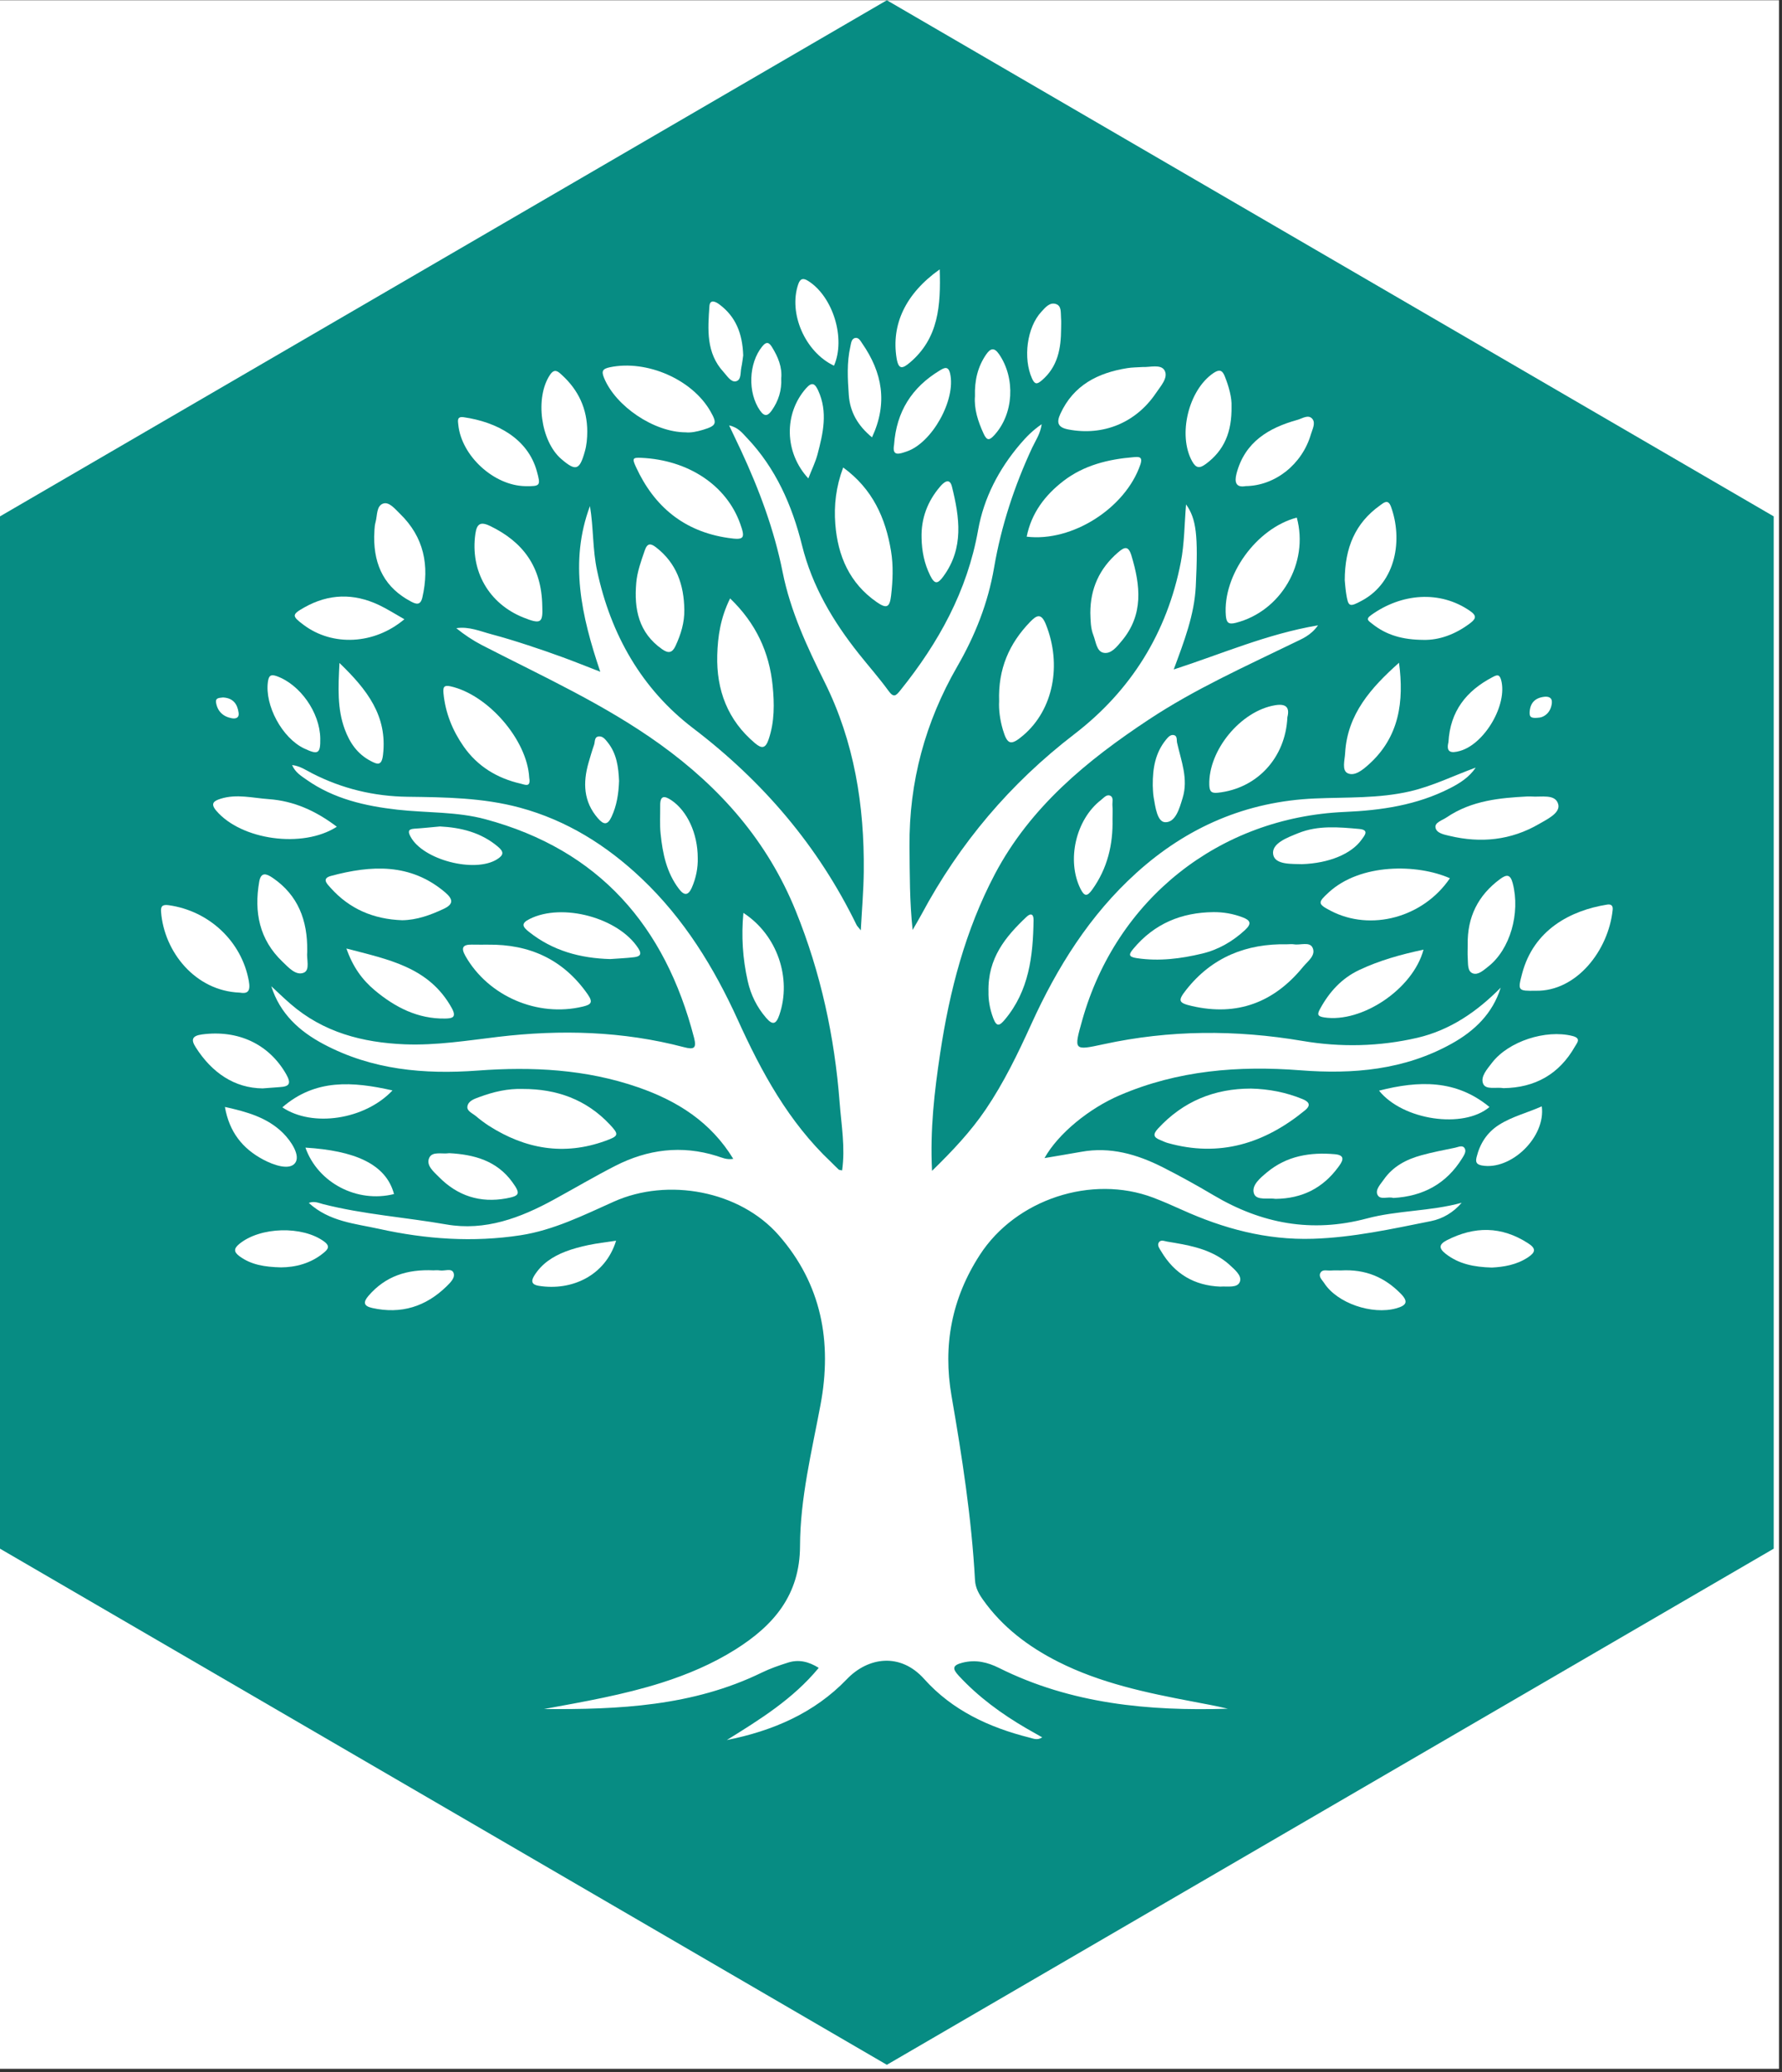 <svg xmlns="http://www.w3.org/2000/svg" xmlns:xlink="http://www.w3.org/1999/xlink" width="197" zoomAndPan="magnify" viewBox="0 0 147.75 171.75" height="229" preserveAspectRatio="xMidYMid meet" version="1.0"><rect x="0" y="0" width="147.75" height="171.75" fill="#333333" stroke="none"/><defs><clipPath id="8ea9f2ac72"><path d="M 0 0.02 L 147.5 0.02 L 147.5 171.48 L 0 171.48 Z M 0 0.02 " clip-rule="nonzero"/></clipPath><clipPath id="57954080a5"><path d="M 0 0.02 L 147.062 0.02 L 147.062 171.211 L 0 171.211 Z M 0 0.02 " clip-rule="nonzero"/></clipPath><clipPath id="b814de661a"><path d="M 73.531 0.02 L 147.062 42.801 L 147.062 128.367 L 73.531 171.148 L 0 128.367 L 0 42.801 Z M 73.531 0.02 " clip-rule="nonzero"/></clipPath><clipPath id="8923026ea5"><path d="M 22 35 L 125 35 L 125 144.367 L 22 144.367 Z M 22 35 " clip-rule="nonzero"/></clipPath><clipPath id="65b88481a7"><path d="M 126 74 L 133.863 74 L 133.863 83 L 126 83 Z M 126 74 " clip-rule="nonzero"/></clipPath><clipPath id="32cc1d3839"><path d="M 13.316 75 L 21 75 L 21 83 L 13.316 83 Z M 13.316 75 " clip-rule="nonzero"/></clipPath><clipPath id="67dd5bb6a0"><path d="M 74 22.324 L 78 22.324 L 78 31 L 74 31 Z M 74 22.324 " clip-rule="nonzero"/></clipPath></defs><g clip-path="url(#8ea9f2ac72)"><path fill="#ffffff" d="M 0 0.02 L 147.5 0.02 L 147.5 171.48 L 0 171.48 Z M 0 0.02 " fill-opacity="1" fill-rule="nonzero"/></g><g clip-path="url(#57954080a5)"><g clip-path="url(#b814de661a)"><path fill="#078c83" d="M 0 0.02 L 147.062 0.02 L 147.062 171.211 L 0 171.211 Z M 0 0.02 " fill-opacity="1" fill-rule="nonzero"/></g></g><g clip-path="url(#8923026ea5)"><path fill="#ffffff" d="M 124.426 81.867 C 123.758 84.012 122.258 85.453 120.367 86.504 C 116.449 88.688 112.199 89.055 107.82 88.715 C 102.684 88.316 97.652 88.719 92.848 90.781 C 90.312 91.867 87.742 93.953 86.602 95.992 C 87.676 95.809 88.66 95.648 89.641 95.473 C 92.062 95.031 94.285 95.68 96.41 96.754 C 97.832 97.477 99.234 98.25 100.609 99.066 C 104.59 101.43 108.754 102.215 113.32 101 C 115.883 100.316 118.602 100.41 121.191 99.695 C 120.496 100.508 119.605 101.023 118.652 101.215 C 115.414 101.863 112.191 102.574 108.859 102.68 C 105 102.801 101.438 101.836 97.977 100.27 C 97.199 99.918 96.418 99.578 95.621 99.273 C 90.504 97.336 84.215 99.414 81.238 104.02 C 78.91 107.613 78.164 111.508 78.898 115.734 C 79.773 120.785 80.559 125.852 80.84 130.98 C 80.875 131.613 81.16 132.117 81.504 132.602 C 83.113 134.871 85.266 136.492 87.719 137.734 C 91.242 139.516 95.055 140.312 98.887 141.039 C 99.859 141.227 100.836 141.398 101.801 141.633 C 95.238 141.836 88.82 141.242 82.824 138.25 C 81.875 137.777 80.902 137.543 79.809 137.816 C 78.953 138.031 78.957 138.32 79.488 138.895 C 81.121 140.66 83.035 142.059 85.102 143.262 C 85.516 143.5 85.934 143.734 86.414 144.008 C 86.004 144.273 85.684 144.109 85.355 144.027 C 82.008 143.188 78.945 141.762 76.625 139.168 C 74.641 136.953 71.969 137.355 70.215 139.184 C 67.516 141.996 64.062 143.473 60.262 144.23 C 63 142.527 65.742 140.84 67.883 138.246 C 67.055 137.727 66.227 137.527 65.34 137.809 C 64.598 138.043 63.852 138.301 63.156 138.641 C 57.43 141.43 51.289 141.707 45.094 141.66 C 48.383 141.055 51.68 140.488 54.875 139.473 C 57.008 138.793 59.055 137.926 60.957 136.734 C 64.137 134.738 66.324 132.219 66.332 128.137 C 66.344 124.191 67.301 120.328 68.027 116.461 C 69.016 111.207 68.105 106.43 64.57 102.391 C 61.332 98.688 55.363 97.598 50.895 99.602 C 48.391 100.723 45.914 101.961 43.168 102.387 C 39.227 102.992 35.316 102.719 31.43 101.859 C 29.418 101.414 27.312 101.266 25.602 99.707 C 26.066 99.531 26.438 99.719 26.789 99.809 C 30.145 100.664 33.602 100.898 37.004 101.492 C 40.215 102.055 43.152 100.953 45.934 99.426 C 47.629 98.5 49.293 97.516 51.012 96.637 C 53.699 95.266 56.504 94.902 59.43 95.816 C 59.84 95.945 60.25 96.152 60.797 96.055 C 58.93 92.996 56.168 91.258 52.922 90.129 C 48.59 88.625 44.129 88.402 39.613 88.738 C 35.168 89.066 30.855 88.684 26.836 86.551 C 24.812 85.477 23.215 84.023 22.492 81.746 C 23.023 82.238 23.543 82.742 24.09 83.215 C 26.805 85.57 30.051 86.418 33.559 86.562 C 36.176 86.664 38.734 86.25 41.32 85.941 C 46.484 85.328 51.637 85.465 56.699 86.797 C 57.543 87.02 57.77 86.891 57.547 86.023 C 55.152 76.762 49.676 70.445 40.25 67.906 C 37.863 67.262 35.379 67.387 32.945 67.113 C 30.273 66.809 27.676 66.219 25.422 64.633 C 24.973 64.316 24.48 64.027 24.219 63.414 C 24.863 63.488 25.355 63.828 25.867 64.094 C 28.355 65.371 30.996 66.008 33.797 66.043 C 36.918 66.082 40.047 66.121 43.09 66.941 C 46.984 67.992 50.293 70.066 53.199 72.82 C 56.715 76.152 59.195 80.184 61.18 84.551 C 63.141 88.875 65.391 93.004 68.895 96.312 C 69.109 96.516 69.312 96.738 69.531 96.938 C 69.574 96.98 69.664 96.977 69.82 97.016 C 70.094 95.121 69.758 93.25 69.617 91.398 C 69.199 85.93 68.051 80.625 65.98 75.512 C 63.637 69.73 59.738 65.301 54.734 61.699 C 50.125 58.383 44.977 56.055 39.965 53.477 C 39.219 53.09 38.512 52.621 37.832 52.07 C 38.879 51.91 39.812 52.324 40.766 52.578 C 41.77 52.844 42.762 53.152 43.746 53.473 C 44.734 53.793 45.719 54.137 46.691 54.492 C 47.66 54.848 48.617 55.234 49.77 55.68 C 48.207 51.055 47.191 46.566 48.914 41.949 C 49.215 43.73 49.125 45.539 49.508 47.312 C 50.637 52.602 53.211 57.117 57.465 60.359 C 63.273 64.785 67.832 70.125 71.02 76.668 C 71.066 76.762 71.152 76.836 71.371 77.113 C 71.465 75.352 71.602 73.785 71.617 72.219 C 71.672 66.766 70.832 61.488 68.379 56.555 C 66.922 53.621 65.539 50.668 64.891 47.426 C 64.191 43.91 62.945 40.582 61.441 37.344 C 61.133 36.684 60.82 36.031 60.453 35.262 C 61.207 35.426 61.539 35.887 61.91 36.273 C 64.316 38.793 65.676 41.891 66.496 45.195 C 67.344 48.609 69.07 51.5 71.215 54.199 C 72.027 55.219 72.891 56.195 73.656 57.246 C 74.094 57.852 74.27 57.699 74.664 57.203 C 77.824 53.27 80.199 48.992 81.098 43.934 C 81.57 41.277 82.816 38.883 84.59 36.805 C 85.094 36.215 85.625 35.668 86.371 35.16 C 86.254 35.969 85.859 36.516 85.582 37.105 C 84.102 40.285 83.016 43.586 82.422 47.047 C 81.922 49.973 80.855 52.668 79.367 55.246 C 76.719 59.84 75.363 64.812 75.41 70.145 C 75.43 72.434 75.414 74.727 75.668 77.082 C 75.914 76.652 76.168 76.23 76.402 75.797 C 79.555 69.91 83.754 64.941 89.07 60.859 C 93.773 57.25 96.77 52.445 97.906 46.59 C 98.207 45.039 98.203 43.43 98.34 41.809 C 99.191 43.016 99.355 44.34 99.145 48.602 C 99.027 50.965 98.184 53.152 97.316 55.492 C 101.301 54.203 105.027 52.555 109.281 51.832 C 108.668 52.695 107.938 52.957 107.27 53.285 C 103.195 55.27 99.055 57.125 95.266 59.633 C 90.133 63.023 85.43 66.879 82.488 72.453 C 80.035 77.109 78.73 82.133 77.953 87.297 C 77.477 90.449 77.105 93.621 77.277 97.051 C 78.984 95.387 80.488 93.789 81.73 91.957 C 83.238 89.73 84.402 87.32 85.508 84.887 C 87.652 80.172 90.355 75.844 94.23 72.344 C 98.43 68.551 103.336 66.426 109.035 66.184 C 111.668 66.07 114.316 66.195 116.922 65.59 C 118.812 65.148 120.531 64.289 122.355 63.625 C 121.82 64.422 121.047 64.914 120.219 65.336 C 117.477 66.738 114.516 67.172 111.484 67.301 C 101.086 67.754 92.555 74.523 89.727 84.574 C 89.02 87.082 89.023 87.09 91.496 86.555 C 96.977 85.363 102.461 85.344 107.992 86.281 C 111.156 86.82 114.367 86.75 117.52 86.02 C 120.242 85.383 122.461 83.855 124.426 81.867 Z M 124.426 81.867 " fill-opacity="1" fill-rule="nonzero"/></g><path fill="#ffffff" d="M 103.727 90.23 C 105.199 90.266 106.613 90.539 107.969 91.09 C 108.422 91.273 108.793 91.547 108.207 92.027 C 104.848 94.785 101.109 95.953 96.809 94.738 C 96.598 94.68 96.398 94.574 96.191 94.492 C 95.625 94.27 95.582 94.012 96.012 93.547 C 98.098 91.285 100.684 90.23 103.727 90.23 Z M 103.727 90.23 " fill-opacity="1" fill-rule="nonzero"/><path fill="#ffffff" d="M 43.348 90.262 C 46.148 90.258 48.598 91.125 50.551 93.199 C 51.344 94.043 51.316 94.16 50.191 94.566 C 46.754 95.809 43.547 95.242 40.523 93.309 C 40.148 93.062 39.793 92.797 39.453 92.508 C 39.176 92.277 38.695 92.098 38.754 91.711 C 38.828 91.242 39.336 91.082 39.75 90.93 C 40.91 90.5 42.098 90.219 43.348 90.262 Z M 43.348 90.262 " fill-opacity="1" fill-rule="nonzero"/><path fill="#ffffff" d="M 60.535 49.602 C 62.68 51.664 63.789 54.07 64.062 56.848 C 64.207 58.32 64.227 59.801 63.738 61.258 C 63.477 62.047 63.168 62.082 62.598 61.602 C 60.328 59.695 59.391 57.188 59.469 54.305 C 59.512 52.762 59.734 51.215 60.535 49.602 Z M 60.535 49.602 " fill-opacity="1" fill-rule="nonzero"/><path fill="#ffffff" d="M 106.73 78.27 C 106.918 78.27 107.105 78.242 107.285 78.273 C 107.816 78.363 108.59 78.027 108.832 78.559 C 109.125 79.195 108.418 79.68 108.035 80.148 C 105.633 83.09 102.582 84.25 98.836 83.391 C 97.699 83.129 97.633 82.957 98.352 82.043 C 100.484 79.34 103.34 78.199 106.73 78.27 Z M 106.73 78.27 " fill-opacity="1" fill-rule="nonzero"/><path fill="#ffffff" d="M 69.91 38.75 C 72.348 40.523 73.43 42.945 73.879 45.691 C 74.078 46.898 74.023 48.145 73.883 49.367 C 73.766 50.355 73.516 50.48 72.684 49.902 C 70.441 48.344 69.461 46.078 69.258 43.441 C 69.137 41.883 69.312 40.344 69.91 38.75 Z M 69.91 38.75 " fill-opacity="1" fill-rule="nonzero"/><path fill="#ffffff" d="M 40.457 78.301 C 43.918 78.258 46.715 79.531 48.73 82.422 C 49.191 83.086 49.012 83.27 48.324 83.434 C 44.574 84.336 40.488 82.578 38.59 79.242 C 38.207 78.566 38.355 78.285 39.121 78.297 C 39.566 78.305 40.012 78.301 40.457 78.301 Z M 40.457 78.301 " fill-opacity="1" fill-rule="nonzero"/><path fill="#ffffff" d="M 82.84 58.125 C 82.746 55.438 83.68 53.336 85.41 51.547 C 85.961 50.977 86.332 50.797 86.719 51.762 C 88.055 55.109 87.332 58.82 84.852 60.941 C 83.816 61.824 83.523 61.75 83.148 60.477 C 82.906 59.656 82.801 58.812 82.84 58.125 Z M 82.84 58.125 " fill-opacity="1" fill-rule="nonzero"/><path fill="#ffffff" d="M 85.125 44.484 C 85.516 42.523 86.648 41.043 88.168 39.871 C 89.863 38.566 91.879 38.066 93.977 37.895 C 94.414 37.859 94.785 37.824 94.543 38.527 C 93.309 42.113 88.902 44.941 85.125 44.484 Z M 85.125 44.484 " fill-opacity="1" fill-rule="nonzero"/><g clip-path="url(#65b88481a7)"><path fill="#ffffff" d="M 127.34 82.121 C 125.855 82.141 125.824 82.129 126.203 80.699 C 127.16 77.078 130.195 75.469 133.254 74.98 C 133.582 74.926 133.746 75.07 133.711 75.41 C 133.363 78.789 130.703 82.188 127.34 82.121 Z M 127.34 82.121 " fill-opacity="1" fill-rule="nonzero"/></g><path fill="#ffffff" d="M 56.852 35.836 C 54.219 35.828 51.043 33.668 50.082 31.32 C 49.859 30.773 49.945 30.57 50.57 30.441 C 53.613 29.805 57.395 31.438 58.91 34.105 C 59.477 35.098 59.406 35.285 58.293 35.625 C 57.797 35.773 57.289 35.883 56.852 35.836 Z M 56.852 35.836 " fill-opacity="1" fill-rule="nonzero"/><path fill="#ffffff" d="M 120.215 72.797 C 118.008 76.051 113.652 77.234 110.32 75.488 C 109.234 74.922 109.258 74.805 110.168 73.969 C 112.809 71.539 117.52 71.605 120.215 72.797 Z M 120.215 72.797 " fill-opacity="1" fill-rule="nonzero"/><path fill="#ffffff" d="M 53.176 37.949 C 57.074 38.129 60.23 40.227 61.367 43.398 C 61.816 44.648 61.703 44.785 60.359 44.586 C 56.715 44.051 54.238 41.992 52.727 38.703 C 52.395 37.984 52.457 37.918 53.176 37.949 Z M 53.176 37.949 " fill-opacity="1" fill-rule="nonzero"/><path fill="#ffffff" d="M 107.52 42.902 C 108.543 46.668 106.211 50.668 102.465 51.625 C 101.859 51.777 101.688 51.621 101.637 51.023 C 101.367 47.684 104.172 43.785 107.52 42.902 Z M 107.52 42.902 " fill-opacity="1" fill-rule="nonzero"/><path fill="#ffffff" d="M 33.344 76.277 C 30.965 76.191 28.977 75.344 27.406 73.586 C 27.137 73.281 26.633 72.824 27.438 72.605 C 30.777 71.711 34.027 71.523 36.906 73.965 C 37.562 74.523 37.629 74.934 36.809 75.324 C 35.699 75.848 34.555 76.262 33.344 76.277 Z M 33.344 76.277 " fill-opacity="1" fill-rule="nonzero"/><g clip-path="url(#32cc1d3839)"><path fill="#ffffff" d="M 19.871 82.277 C 16.207 82.137 13.613 78.918 13.355 75.594 C 13.316 75.133 13.453 74.953 13.992 75.031 C 17.371 75.508 20.043 78.059 20.629 81.305 C 20.785 82.168 20.543 82.395 19.871 82.277 Z M 19.871 82.277 " fill-opacity="1" fill-rule="nonzero"/></g><path fill="#ffffff" d="M 94.742 30.422 C 95.332 30.453 96.258 30.16 96.559 30.707 C 96.887 31.309 96.23 32.004 95.84 32.586 C 94.176 35.051 91.461 36.152 88.578 35.598 C 87.707 35.43 87.578 35.035 87.922 34.293 C 89.012 31.922 91.023 30.906 93.457 30.516 C 93.855 30.449 94.27 30.453 94.742 30.422 Z M 94.742 30.422 " fill-opacity="1" fill-rule="nonzero"/><path fill="#ffffff" d="M 43.902 64.633 C 43.949 65.258 43.52 65.039 43.172 64.957 C 41.219 64.508 39.598 63.527 38.445 61.879 C 37.523 60.559 36.926 59.094 36.77 57.465 C 36.727 56.977 36.789 56.766 37.348 56.887 C 40.469 57.582 43.715 61.336 43.879 64.461 C 43.883 64.504 43.891 64.539 43.902 64.633 Z M 43.902 64.633 " fill-opacity="1" fill-rule="nonzero"/><path fill="#ffffff" d="M 106.742 59.441 C 106.59 62.824 104.215 65.359 100.988 65.707 C 100.457 65.766 100.285 65.625 100.266 65.07 C 100.176 62.199 102.871 58.926 105.719 58.457 C 106.672 58.297 106.934 58.676 106.742 59.441 Z M 106.742 59.441 " fill-opacity="1" fill-rule="nonzero"/><path fill="#ffffff" d="M 44.961 50.234 C 45.023 51.637 44.848 51.766 43.391 51.184 C 40.52 50.035 38.977 47.312 39.414 44.25 C 39.539 43.367 39.875 43.23 40.652 43.605 C 43.348 44.918 44.91 46.965 44.961 50.234 Z M 44.961 50.234 " fill-opacity="1" fill-rule="nonzero"/><path fill="#ffffff" d="M 56.738 50.539 C 56.758 51.605 56.453 52.582 56.012 53.535 C 55.742 54.121 55.418 54.18 54.898 53.812 C 52.949 52.449 52.562 50.484 52.754 48.309 C 52.832 47.387 53.156 46.508 53.457 45.629 C 53.668 45.004 53.949 45.023 54.398 45.371 C 56.094 46.684 56.711 48.48 56.738 50.539 Z M 56.738 50.539 " fill-opacity="1" fill-rule="nonzero"/><path fill="#ffffff" d="M 126.598 66.02 C 126.883 66.02 126.922 66.016 126.957 66.02 C 127.773 66.09 128.973 65.773 129.199 66.672 C 129.379 67.391 128.281 67.906 127.594 68.305 C 125.27 69.652 122.777 69.902 120.191 69.285 C 119.742 69.18 119.09 69.062 119.02 68.59 C 118.953 68.164 119.59 67.996 119.945 67.75 C 122.035 66.332 124.43 66.137 126.598 66.02 Z M 126.598 66.02 " fill-opacity="1" fill-rule="nonzero"/><path fill="#ffffff" d="M 100.613 75.605 C 101.438 75.598 102.234 75.738 103.004 76.027 C 103.656 76.27 103.824 76.539 103.227 77.09 C 102.195 78.043 101 78.727 99.668 79.043 C 97.906 79.465 96.109 79.695 94.273 79.422 C 93.523 79.312 93.586 79.098 93.98 78.629 C 95.711 76.562 97.953 75.629 100.613 75.605 Z M 100.613 75.605 " fill-opacity="1" fill-rule="nonzero"/><path fill="#ffffff" d="M 111.496 48.09 C 111.504 45.387 112.375 43.359 114.406 41.902 C 114.734 41.668 115.082 41.332 115.328 41.996 C 116.309 44.68 115.785 48.242 112.918 49.785 C 111.875 50.348 111.785 50.312 111.609 49.164 C 111.543 48.727 111.516 48.281 111.496 48.09 Z M 111.496 48.09 " fill-opacity="1" fill-rule="nonzero"/><path fill="#ffffff" d="M 90.402 50.797 C 90.402 48.789 91.156 47.129 92.68 45.805 C 93.219 45.34 93.551 45.191 93.812 46.059 C 94.559 48.535 94.828 50.941 93.016 53.113 C 92.613 53.598 92.129 54.23 91.504 54.109 C 90.922 54 90.867 53.203 90.656 52.656 C 90.418 52.051 90.422 51.426 90.402 50.797 Z M 90.402 50.797 " fill-opacity="1" fill-rule="nonzero"/><path fill="#ffffff" d="M 115.996 54.934 C 116.418 58.133 116.031 61.082 113.484 63.367 C 112.98 63.82 112.32 64.363 111.742 64.094 C 111.238 63.855 111.496 63.012 111.527 62.441 C 111.703 59.184 113.699 56.984 115.996 54.934 Z M 115.996 54.934 " fill-opacity="1" fill-rule="nonzero"/><path fill="#ffffff" d="M 31.023 44.473 C 31.051 44.148 31.023 43.688 31.141 43.27 C 31.293 42.719 31.199 41.895 31.805 41.73 C 32.285 41.598 32.77 42.203 33.156 42.578 C 35.152 44.512 35.625 46.867 35.02 49.52 C 34.863 50.195 34.508 50.09 34.074 49.859 C 31.957 48.742 31.004 46.953 31.023 44.473 Z M 31.023 44.473 " fill-opacity="1" fill-rule="nonzero"/><path fill="#ffffff" d="M 50.59 79.496 C 48.109 79.426 45.832 78.812 43.855 77.238 C 43.336 76.824 43.16 76.547 43.914 76.172 C 46.625 74.809 51.293 76.07 52.926 78.609 C 53.266 79.137 53.012 79.285 52.586 79.34 C 51.926 79.422 51.258 79.445 50.59 79.496 Z M 50.59 79.496 " fill-opacity="1" fill-rule="nonzero"/><path fill="#ffffff" d="M 27.926 68.527 C 25.094 70.355 19.996 69.621 17.934 67.203 C 17.422 66.602 17.723 66.387 18.293 66.207 C 19.625 65.789 20.945 66.145 22.27 66.238 C 24.371 66.387 26.191 67.211 27.926 68.527 Z M 27.926 68.527 " fill-opacity="1" fill-rule="nonzero"/><path fill="#ffffff" d="M 28.723 78.621 C 32.203 79.535 35.559 80.152 37.445 83.535 C 37.902 84.355 37.473 84.414 36.91 84.426 C 34.641 84.465 32.754 83.492 31.07 82.082 C 30.039 81.219 29.258 80.152 28.723 78.621 Z M 28.723 78.621 " fill-opacity="1" fill-rule="nonzero"/><path fill="#ffffff" d="M 118.027 78.715 C 117.152 81.992 112.906 84.809 109.793 84.332 C 109.242 84.246 109.195 84.09 109.445 83.633 C 110.211 82.223 111.238 81.086 112.711 80.395 C 114.363 79.617 116.102 79.125 118.027 78.715 Z M 118.027 78.715 " fill-opacity="1" fill-rule="nonzero"/><path fill="#ffffff" d="M 21.773 90.215 C 19.461 90.191 17.574 88.938 16.215 86.789 C 15.816 86.16 15.941 85.852 16.75 85.742 C 19.766 85.344 22.305 86.555 23.723 89.031 C 24.172 89.82 23.996 90.062 23.184 90.109 C 22.812 90.133 22.445 90.164 21.773 90.215 Z M 21.773 90.215 " fill-opacity="1" fill-rule="nonzero"/><path fill="#ffffff" d="M 118.027 53.039 C 116.316 53.031 114.953 52.652 113.77 51.703 C 113.496 51.48 113.184 51.34 113.672 50.992 C 116.203 49.168 119.398 48.914 121.891 50.645 C 122.508 51.074 122.336 51.324 121.848 51.691 C 120.645 52.59 119.316 53.07 118.027 53.039 Z M 118.027 53.039 " fill-opacity="1" fill-rule="nonzero"/><path fill="#ffffff" d="M 33.527 51.328 C 31.027 53.438 27.574 53.59 25.18 51.801 C 24.184 51.059 24.184 50.941 25.234 50.348 C 27.254 49.207 29.324 49.16 31.41 50.145 C 32.105 50.473 32.762 50.895 33.527 51.328 Z M 33.527 51.328 " fill-opacity="1" fill-rule="nonzero"/><path fill="#ffffff" d="M 124.664 90.195 C 124.055 90.086 123.203 90.363 122.973 89.832 C 122.723 89.246 123.312 88.609 123.707 88.09 C 125.082 86.305 128.168 85.32 130.363 85.867 C 131.133 86.059 130.762 86.43 130.586 86.738 C 129.277 89.043 127.27 90.16 124.664 90.195 Z M 124.664 90.195 " fill-opacity="1" fill-rule="nonzero"/><path fill="#ffffff" d="M 43.559 40.297 C 40.957 40.258 38.27 37.801 38 35.219 C 37.965 34.887 37.871 34.5 38.441 34.582 C 41.195 34.977 43.766 36.352 44.512 39.066 C 44.84 40.254 44.809 40.316 43.559 40.297 Z M 43.559 40.297 " fill-opacity="1" fill-rule="nonzero"/><path fill="#ffffff" d="M 25.473 78.789 C 25.477 78.824 25.477 78.863 25.473 78.898 C 25.398 79.496 25.734 80.398 25.188 80.625 C 24.531 80.895 23.918 80.188 23.418 79.711 C 21.5 77.879 21.055 75.605 21.492 73.082 C 21.641 72.238 22.105 72.426 22.594 72.754 C 24.73 74.203 25.5 76.305 25.473 78.789 Z M 25.473 78.789 " fill-opacity="1" fill-rule="nonzero"/><path fill="#ffffff" d="M 48.691 35.777 C 48.688 36.336 48.645 36.883 48.488 37.43 C 48.055 38.977 47.746 39.082 46.547 38.055 C 44.816 36.574 44.344 32.941 45.602 31.07 C 45.984 30.5 46.281 30.805 46.574 31.07 C 47.961 32.328 48.691 33.891 48.691 35.777 Z M 48.691 35.777 " fill-opacity="1" fill-rule="nonzero"/><path fill="#ffffff" d="M 102.109 33.68 C 102.145 35.812 101.5 37.34 99.969 38.465 C 99.469 38.832 99.168 38.824 98.844 38.238 C 97.637 36.066 98.535 32.332 100.605 30.926 C 101.062 30.617 101.328 30.648 101.535 31.156 C 101.898 32.055 102.141 32.977 102.109 33.68 Z M 102.109 33.68 " fill-opacity="1" fill-rule="nonzero"/><path fill="#ffffff" d="M 121.691 78.301 C 121.648 76.023 122.547 74.207 124.387 72.855 C 124.918 72.469 125.227 72.453 125.426 73.219 C 126.066 75.688 125.207 78.703 123.387 80.121 C 123.008 80.418 122.559 80.84 122.121 80.684 C 121.648 80.512 121.73 79.879 121.695 79.418 C 121.668 79.047 121.691 78.672 121.691 78.301 Z M 121.691 78.301 " fill-opacity="1" fill-rule="nonzero"/><path fill="#ffffff" d="M 103.277 40.293 C 102.461 40.441 102.34 39.953 102.527 39.242 C 103.215 36.633 105.188 35.461 107.578 34.801 C 107.965 34.695 108.484 34.32 108.812 34.723 C 109.098 35.07 108.812 35.59 108.691 35.996 C 107.969 38.48 105.73 40.266 103.277 40.293 Z M 103.277 40.293 " fill-opacity="1" fill-rule="nonzero"/><path fill="#ffffff" d="M 81.957 82.219 C 81.887 79.418 83.371 77.645 85.102 76.004 C 85.465 75.66 85.703 75.754 85.695 76.273 C 85.652 79.238 85.324 82.125 83.305 84.523 C 82.883 85.023 82.637 85.148 82.352 84.395 C 82.055 83.609 81.938 82.824 81.957 82.219 Z M 81.957 82.219 " fill-opacity="1" fill-rule="nonzero"/><path fill="#ffffff" d="M 61.637 75.668 C 64.461 77.504 65.652 81.094 64.621 84.117 C 64.355 84.895 64.07 85.008 63.523 84.371 C 62.758 83.484 62.25 82.465 61.996 81.32 C 61.574 79.457 61.457 77.574 61.637 75.668 Z M 61.637 75.668 " fill-opacity="1" fill-rule="nonzero"/><path fill="#ffffff" d="M 37.254 95.586 C 39.297 95.695 41.191 96.199 42.484 97.992 C 43.172 98.945 43.102 99.125 41.98 99.332 C 39.812 99.73 37.938 99.129 36.391 97.559 C 35.949 97.113 35.305 96.59 35.59 95.969 C 35.844 95.41 36.648 95.68 37.254 95.586 Z M 37.254 95.586 " fill-opacity="1" fill-rule="nonzero"/><path fill="#ffffff" d="M 76.41 44.594 C 76.363 42.961 76.91 41.539 77.961 40.316 C 78.246 39.984 78.734 39.559 78.926 40.328 C 79.559 42.879 79.938 45.422 78.219 47.773 C 77.738 48.434 77.488 48.438 77.121 47.699 C 76.633 46.711 76.43 45.676 76.41 44.594 Z M 76.41 44.594 " fill-opacity="1" fill-rule="nonzero"/><path fill="#ffffff" d="M 74.129 36.871 C 74.324 34.102 75.617 32.109 77.887 30.727 C 78.262 30.496 78.625 30.285 78.777 30.965 C 79.266 33.148 77.277 36.715 75.176 37.422 C 74.547 37.637 73.957 37.848 74.129 36.871 Z M 74.129 36.871 " fill-opacity="1" fill-rule="nonzero"/><path fill="#ffffff" d="M 114.34 90.402 C 117.641 89.559 120.727 89.473 123.496 91.758 C 121.332 93.594 116.309 92.855 114.34 90.402 Z M 114.34 90.402 " fill-opacity="1" fill-rule="nonzero"/><path fill="#ffffff" d="M 28.145 54.953 C 30.449 57.172 32.129 59.344 31.758 62.555 C 31.652 63.484 31.316 63.387 30.715 63.066 C 29.629 62.496 28.996 61.562 28.586 60.453 C 27.953 58.742 28.043 56.984 28.145 54.953 Z M 28.145 54.953 " fill-opacity="1" fill-rule="nonzero"/><path fill="#ffffff" d="M 92.242 67.879 C 92.293 70.012 91.816 71.992 90.551 73.75 C 90.148 74.309 89.914 74.328 89.586 73.672 C 88.422 71.328 89.184 67.934 91.289 66.309 C 91.516 66.133 91.754 65.82 92.047 65.953 C 92.355 66.094 92.211 66.484 92.234 66.762 C 92.266 67.133 92.242 67.504 92.242 67.879 Z M 92.242 67.879 " fill-opacity="1" fill-rule="nonzero"/><path fill="#ffffff" d="M 32.543 90.383 C 30.25 92.816 25.898 93.465 23.41 91.785 C 26.152 89.406 29.246 89.641 32.543 90.383 Z M 32.543 90.383 " fill-opacity="1" fill-rule="nonzero"/><path fill="#ffffff" d="M 123.695 105.066 C 122.195 105.023 120.949 104.77 119.871 103.93 C 119.305 103.488 119.27 103.156 119.961 102.801 C 122.254 101.629 124.484 101.625 126.691 103.047 C 127.379 103.488 127.324 103.797 126.684 104.223 C 125.711 104.863 124.633 105.016 123.695 105.066 Z M 123.695 105.066 " fill-opacity="1" fill-rule="nonzero"/><path fill="#ffffff" d="M 105.773 99.371 C 105.176 99.277 104.191 99.527 103.977 98.953 C 103.719 98.258 104.504 97.629 105.055 97.168 C 106.688 95.809 108.637 95.488 110.684 95.672 C 111.672 95.758 111.25 96.348 110.953 96.746 C 109.688 98.469 107.973 99.348 105.773 99.371 Z M 105.773 99.371 " fill-opacity="1" fill-rule="nonzero"/><g clip-path="url(#67dd5bb6a0)"><path fill="#ffffff" d="M 77.914 22.328 C 78.008 25.336 77.824 28.039 75.434 30.059 C 74.82 30.574 74.496 30.66 74.336 29.676 C 73.895 26.918 75.059 24.348 77.914 22.328 Z M 77.914 22.328 " fill-opacity="1" fill-rule="nonzero"/></g><path fill="#ffffff" d="M 57.852 71.121 C 57.875 71.902 57.719 72.773 57.348 73.602 C 57.062 74.23 56.73 74.25 56.309 73.699 C 55.266 72.344 54.941 70.75 54.773 69.117 C 54.691 68.348 54.746 67.559 54.738 66.781 C 54.727 65.938 55.07 65.926 55.68 66.34 C 56.969 67.215 57.855 69.078 57.852 71.121 Z M 57.852 71.121 " fill-opacity="1" fill-rule="nonzero"/><path fill="#ffffff" d="M 23.297 105.051 C 21.949 105.016 20.832 104.844 19.859 104.129 C 19.387 103.781 19.359 103.5 19.848 103.102 C 21.582 101.684 25.078 101.59 26.871 102.906 C 27.406 103.297 27.184 103.559 26.836 103.844 C 25.758 104.738 24.484 105.043 23.297 105.051 Z M 23.297 105.051 " fill-opacity="1" fill-rule="nonzero"/><path fill="#ffffff" d="M 115.531 99.297 C 115.078 99.156 114.434 99.492 114.215 99.039 C 114.004 98.617 114.465 98.156 114.734 97.77 C 115.492 96.68 116.602 96.102 117.836 95.762 C 118.758 95.508 119.703 95.324 120.645 95.133 C 120.914 95.078 121.27 94.879 121.445 95.191 C 121.594 95.453 121.383 95.762 121.227 96.016 C 119.914 98.133 117.98 99.16 115.531 99.297 Z M 115.531 99.297 " fill-opacity="1" fill-rule="nonzero"/><path fill="#ffffff" d="M 36.484 68.504 C 38.211 68.594 39.867 68.992 41.27 70.168 C 41.777 70.594 41.797 70.859 41.211 71.227 C 39.355 72.387 35.062 71.273 34.039 69.348 C 33.844 68.98 33.793 68.727 34.34 68.691 C 35.039 68.648 35.738 68.57 36.484 68.504 Z M 36.484 68.504 " fill-opacity="1" fill-rule="nonzero"/><path fill="#ffffff" d="M 32.668 98.973 C 29.602 99.742 26.352 98.039 25.324 95.125 C 29.344 95.371 32.004 96.453 32.668 98.973 Z M 32.668 98.973 " fill-opacity="1" fill-rule="nonzero"/><path fill="#ffffff" d="M 107.953 71.629 C 107.168 71.598 105.73 71.707 105.566 70.844 C 105.387 69.91 106.742 69.422 107.652 69.055 C 109.281 68.398 111 68.559 112.695 68.711 C 113.574 68.789 113.125 69.273 112.879 69.617 C 112.039 70.781 110.184 71.555 107.953 71.629 Z M 107.953 71.629 " fill-opacity="1" fill-rule="nonzero"/><path fill="#ffffff" d="M 120.094 61.52 C 120.238 58.938 121.586 57.262 123.738 56.133 C 124.082 55.953 124.316 55.836 124.461 56.359 C 125.012 58.387 123.113 61.652 121.055 62.242 C 120.258 62.469 119.898 62.332 120.094 61.52 Z M 120.094 61.52 " fill-opacity="1" fill-rule="nonzero"/><path fill="#ffffff" d="M 35.941 105.297 C 36.035 105.297 36.262 105.27 36.48 105.305 C 36.863 105.363 37.426 105.102 37.594 105.48 C 37.777 105.891 37.355 106.297 37.047 106.602 C 35.316 108.305 33.258 108.949 30.867 108.418 C 30.141 108.258 30.09 107.938 30.57 107.387 C 31.965 105.781 33.75 105.195 35.941 105.297 Z M 35.941 105.297 " fill-opacity="1" fill-rule="nonzero"/><path fill="#ffffff" d="M 80.836 32.844 C 80.797 31.531 81.066 30.402 81.758 29.391 C 82.105 28.887 82.422 28.75 82.84 29.367 C 84.211 31.371 84.043 34.309 82.453 36.055 C 82.059 36.488 81.84 36.574 81.555 35.949 C 81.082 34.922 80.754 33.887 80.836 32.844 Z M 80.836 32.844 " fill-opacity="1" fill-rule="nonzero"/><path fill="#ffffff" d="M 26.555 61.215 C 26.574 62.469 26.383 62.59 25.227 62.043 C 23.398 61.184 21.934 58.465 22.215 56.5 C 22.285 56.027 22.43 55.863 22.938 56.043 C 24.883 56.738 26.523 59.059 26.555 61.215 Z M 26.555 61.215 " fill-opacity="1" fill-rule="nonzero"/><path fill="#ffffff" d="M 69.148 30.312 C 66.762 29.191 65.355 25.973 66.184 23.559 C 66.355 23.055 66.617 23.039 67.012 23.289 C 69.074 24.594 70.133 28.066 69.148 30.312 Z M 69.148 30.312 " fill-opacity="1" fill-rule="nonzero"/><path fill="#ffffff" d="M 72.301 36.25 C 71.113 35.277 70.469 34.133 70.375 32.734 C 70.281 31.402 70.203 30.059 70.504 28.734 C 70.57 28.457 70.578 28.078 70.914 28.012 C 71.195 27.957 71.352 28.266 71.492 28.473 C 73.152 30.871 73.629 33.402 72.301 36.25 Z M 72.301 36.25 " fill-opacity="1" fill-rule="nonzero"/><path fill="#ffffff" d="M 111.168 105.305 C 113.238 105.184 114.809 105.883 116.133 107.223 C 116.805 107.902 116.609 108.215 115.754 108.449 C 113.758 109 110.867 108.02 109.793 106.352 C 109.625 106.09 109.273 105.812 109.504 105.465 C 109.68 105.199 110.051 105.336 110.332 105.312 C 110.668 105.289 111.004 105.305 111.168 105.305 Z M 111.168 105.305 " fill-opacity="1" fill-rule="nonzero"/><path fill="#ffffff" d="M 67.02 39.656 C 65.02 37.496 64.992 34.273 66.828 32.191 C 67.332 31.617 67.574 31.801 67.836 32.367 C 68.656 34.148 68.242 35.922 67.777 37.68 C 67.605 38.316 67.309 38.914 67.02 39.656 Z M 67.02 39.656 " fill-opacity="1" fill-rule="nonzero"/><path fill="#ffffff" d="M 18.648 91.754 C 20.523 92.164 22.176 92.648 23.453 93.902 C 24.148 94.59 24.926 95.781 24.473 96.395 C 24 97.035 22.676 96.574 21.816 96.113 C 20.109 95.203 19.012 93.832 18.648 91.754 Z M 18.648 91.754 " fill-opacity="1" fill-rule="nonzero"/><path fill="#ffffff" d="M 51.082 102.84 C 50.191 105.738 47.406 107.023 44.664 106.578 C 44.117 106.488 43.992 106.227 44.293 105.742 C 44.906 104.75 45.828 104.148 46.883 103.742 C 47.5 103.504 48.148 103.336 48.797 103.199 C 49.516 103.047 50.246 102.969 51.082 102.84 Z M 51.082 102.84 " fill-opacity="1" fill-rule="nonzero"/><path fill="#ffffff" d="M 127.832 91.703 C 128.176 94.258 125.266 97.047 122.852 96.602 C 122.352 96.508 122.348 96.254 122.43 95.906 C 122.707 94.789 123.285 93.879 124.277 93.242 C 125.379 92.539 126.641 92.238 127.832 91.703 Z M 127.832 91.703 " fill-opacity="1" fill-rule="nonzero"/><path fill="#ffffff" d="M 51.328 64.73 C 51.289 65.801 51.137 66.777 50.703 67.707 C 50.375 68.41 50.055 68.375 49.578 67.832 C 48.371 66.445 48.324 64.879 48.797 63.223 C 48.941 62.723 49.086 62.223 49.258 61.734 C 49.348 61.48 49.258 61.062 49.672 61.039 C 49.996 61.023 50.199 61.301 50.383 61.531 C 51.148 62.484 51.277 63.625 51.328 64.73 Z M 51.328 64.73 " fill-opacity="1" fill-rule="nonzero"/><path fill="#ffffff" d="M 101.172 106.645 C 99.031 106.562 97.387 105.594 96.277 103.723 C 96.148 103.504 95.934 103.25 96.07 103 C 96.223 102.723 96.543 102.875 96.773 102.914 C 98.383 103.18 99.996 103.438 101.383 104.395 C 101.566 104.52 101.742 104.656 101.906 104.805 C 102.34 105.211 102.988 105.719 102.805 106.23 C 102.609 106.793 101.781 106.598 101.172 106.645 Z M 101.172 106.645 " fill-opacity="1" fill-rule="nonzero"/><path fill="#ffffff" d="M 95.578 65.109 C 95.566 63.648 95.801 62.395 96.664 61.328 C 96.828 61.125 97.027 60.887 97.293 60.926 C 97.637 60.973 97.543 61.328 97.594 61.562 C 97.93 63.07 98.543 64.551 98.055 66.141 C 97.793 66.996 97.48 68.172 96.613 68.152 C 95.945 68.137 95.793 66.887 95.652 66.086 C 95.59 65.723 95.594 65.348 95.578 65.109 Z M 95.578 65.109 " fill-opacity="1" fill-rule="nonzero"/><path fill="#ffffff" d="M 87.98 27.242 C 87.973 28.871 87.711 30.402 86.367 31.539 C 85.977 31.871 85.793 31.867 85.57 31.379 C 84.809 29.695 85.145 27.129 86.344 25.84 C 86.668 25.488 87.035 25.031 87.547 25.199 C 88.035 25.355 87.938 25.926 87.973 26.352 C 88 26.648 87.98 26.945 87.98 27.242 Z M 87.98 27.242 " fill-opacity="1" fill-rule="nonzero"/><path fill="#ffffff" d="M 61.621 29.457 C 61.59 29.668 61.547 30.074 61.465 30.469 C 61.375 30.883 61.48 31.508 61.012 31.605 C 60.598 31.691 60.289 31.16 59.996 30.84 C 58.535 29.258 58.684 27.301 58.82 25.379 C 58.863 24.773 59.34 25.004 59.641 25.23 C 60.988 26.23 61.559 27.621 61.621 29.457 Z M 61.621 29.457 " fill-opacity="1" fill-rule="nonzero"/><path fill="#ffffff" d="M 64.773 31.367 C 64.824 32.363 64.543 33.23 63.996 34.012 C 63.695 34.438 63.414 34.602 63.016 34.031 C 61.98 32.547 62.066 30.105 63.199 28.715 C 63.586 28.238 63.801 28.434 64.016 28.785 C 64.508 29.582 64.863 30.43 64.773 31.367 Z M 64.773 31.367 " fill-opacity="1" fill-rule="nonzero"/><path fill="#ffffff" d="M 18.492 57.812 C 19.336 57.855 19.688 58.363 19.785 59.09 C 19.844 59.508 19.539 59.594 19.219 59.535 C 18.496 59.402 18.027 58.957 17.914 58.234 C 17.848 57.797 18.25 57.855 18.492 57.812 Z M 18.492 57.812 " fill-opacity="1" fill-rule="nonzero"/><path fill="#ffffff" d="M 127.691 59.473 C 127.031 59.559 126.809 59.496 126.824 59.07 C 126.855 58.285 127.254 57.855 128.016 57.758 C 128.387 57.711 128.711 57.816 128.668 58.266 C 128.594 59.031 128.09 59.398 127.691 59.473 Z M 127.691 59.473 " fill-opacity="1" fill-rule="nonzero"/></svg>